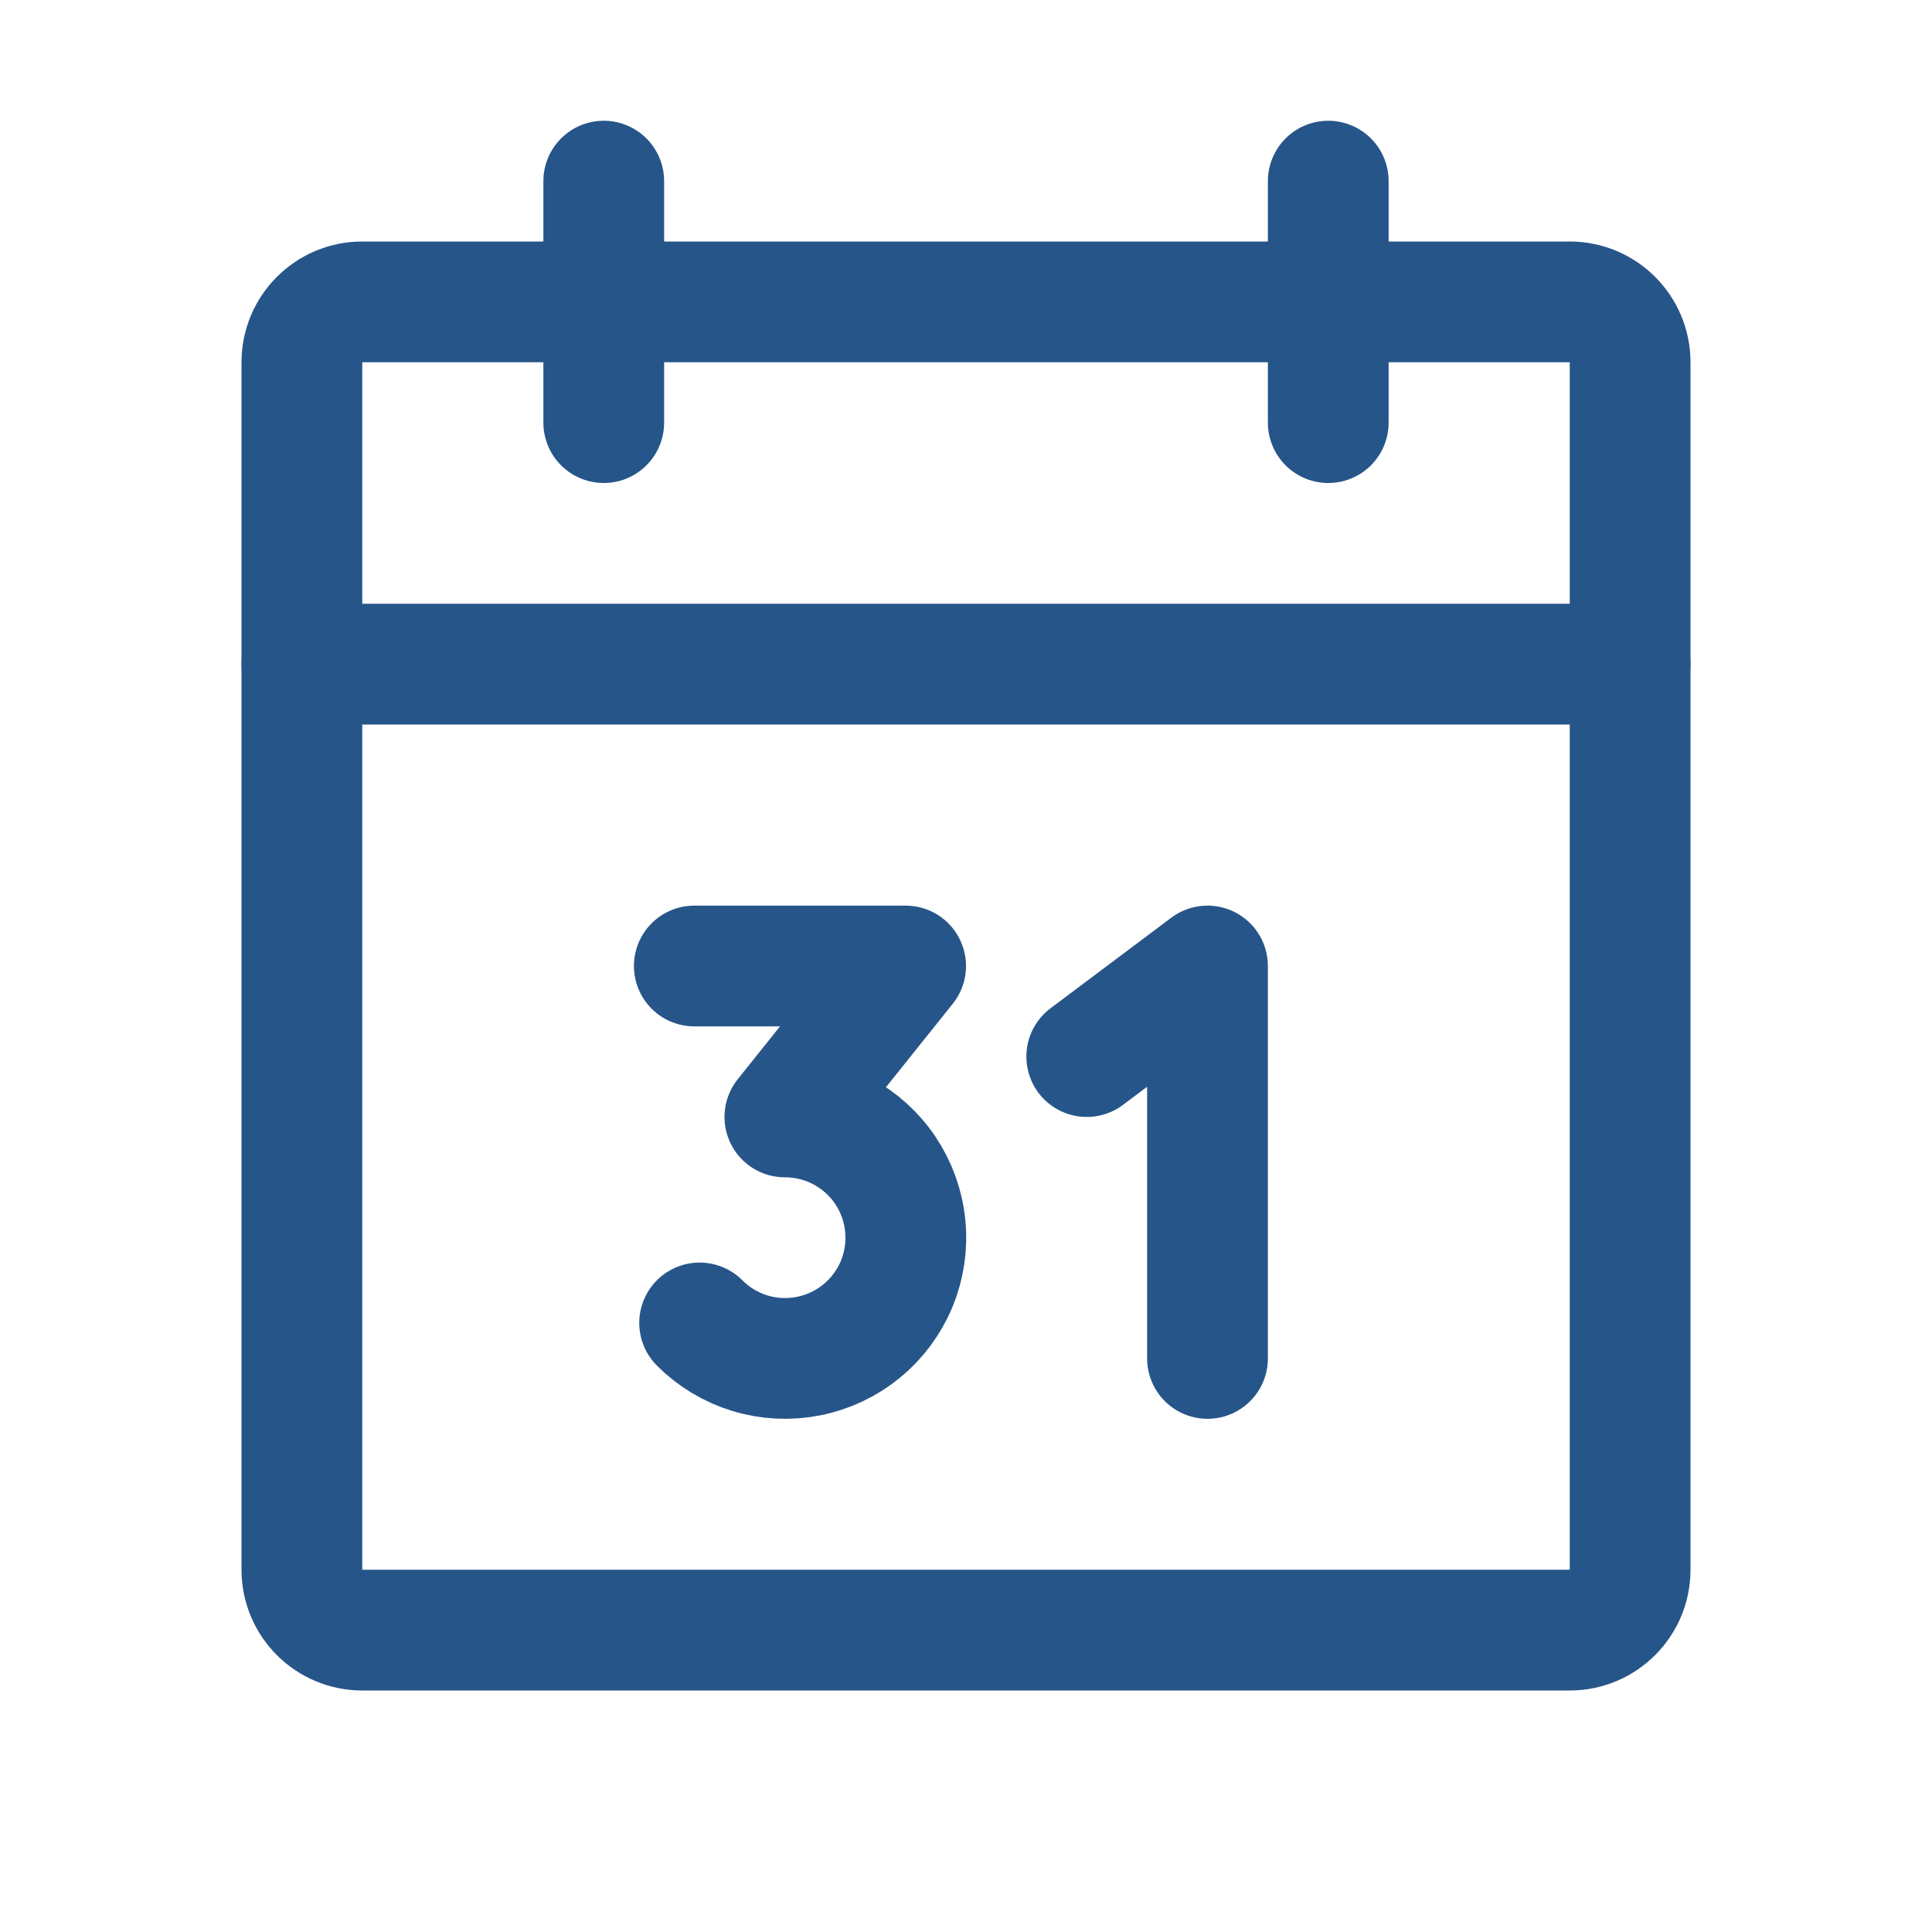 <svg width="24" height="24" viewBox="0 0 24 24" fill="none" xmlns="http://www.w3.org/2000/svg">
<path d="M19.5 3.75H4.5C4.086 3.75 3.75 4.086 3.75 4.5V19.5C3.75 19.914 4.086 20.25 4.5 20.25H19.5C19.914 20.25 20.25 19.914 20.25 19.5V4.5C20.25 4.086 19.914 3.75 19.5 3.75Z" stroke="#265589" stroke-width="1.5" stroke-linecap="round" stroke-linejoin="round"/>
<path d="M16.5 2.25V5.25" stroke="#265589" stroke-width="1.5" stroke-linecap="round" stroke-linejoin="round"/>
<path d="M7.5 2.25V5.25" stroke="#265589" stroke-width="1.5" stroke-linecap="round" stroke-linejoin="round"/>
<path d="M3.75 8.25H20.25" stroke="#265589" stroke-width="1.5" stroke-linecap="round" stroke-linejoin="round"/>
<path d="M8.625 12H11.25L9.75 13.875C9.997 13.875 10.24 13.935 10.458 14.051C10.676 14.167 10.862 14.335 10.999 14.54C11.136 14.745 11.221 14.981 11.245 15.227C11.27 15.473 11.233 15.721 11.139 15.949C11.044 16.177 10.895 16.378 10.704 16.535C10.513 16.691 10.287 16.798 10.044 16.846C9.802 16.894 9.552 16.882 9.316 16.81C9.08 16.738 8.865 16.609 8.691 16.434" stroke="#265589" stroke-width="1.5" stroke-linecap="round" stroke-linejoin="round"/>
<path d="M13.5 13.125L15 12V16.875" stroke="#265589" stroke-width="1.5" stroke-linecap="round" stroke-linejoin="round"/>
</svg>
